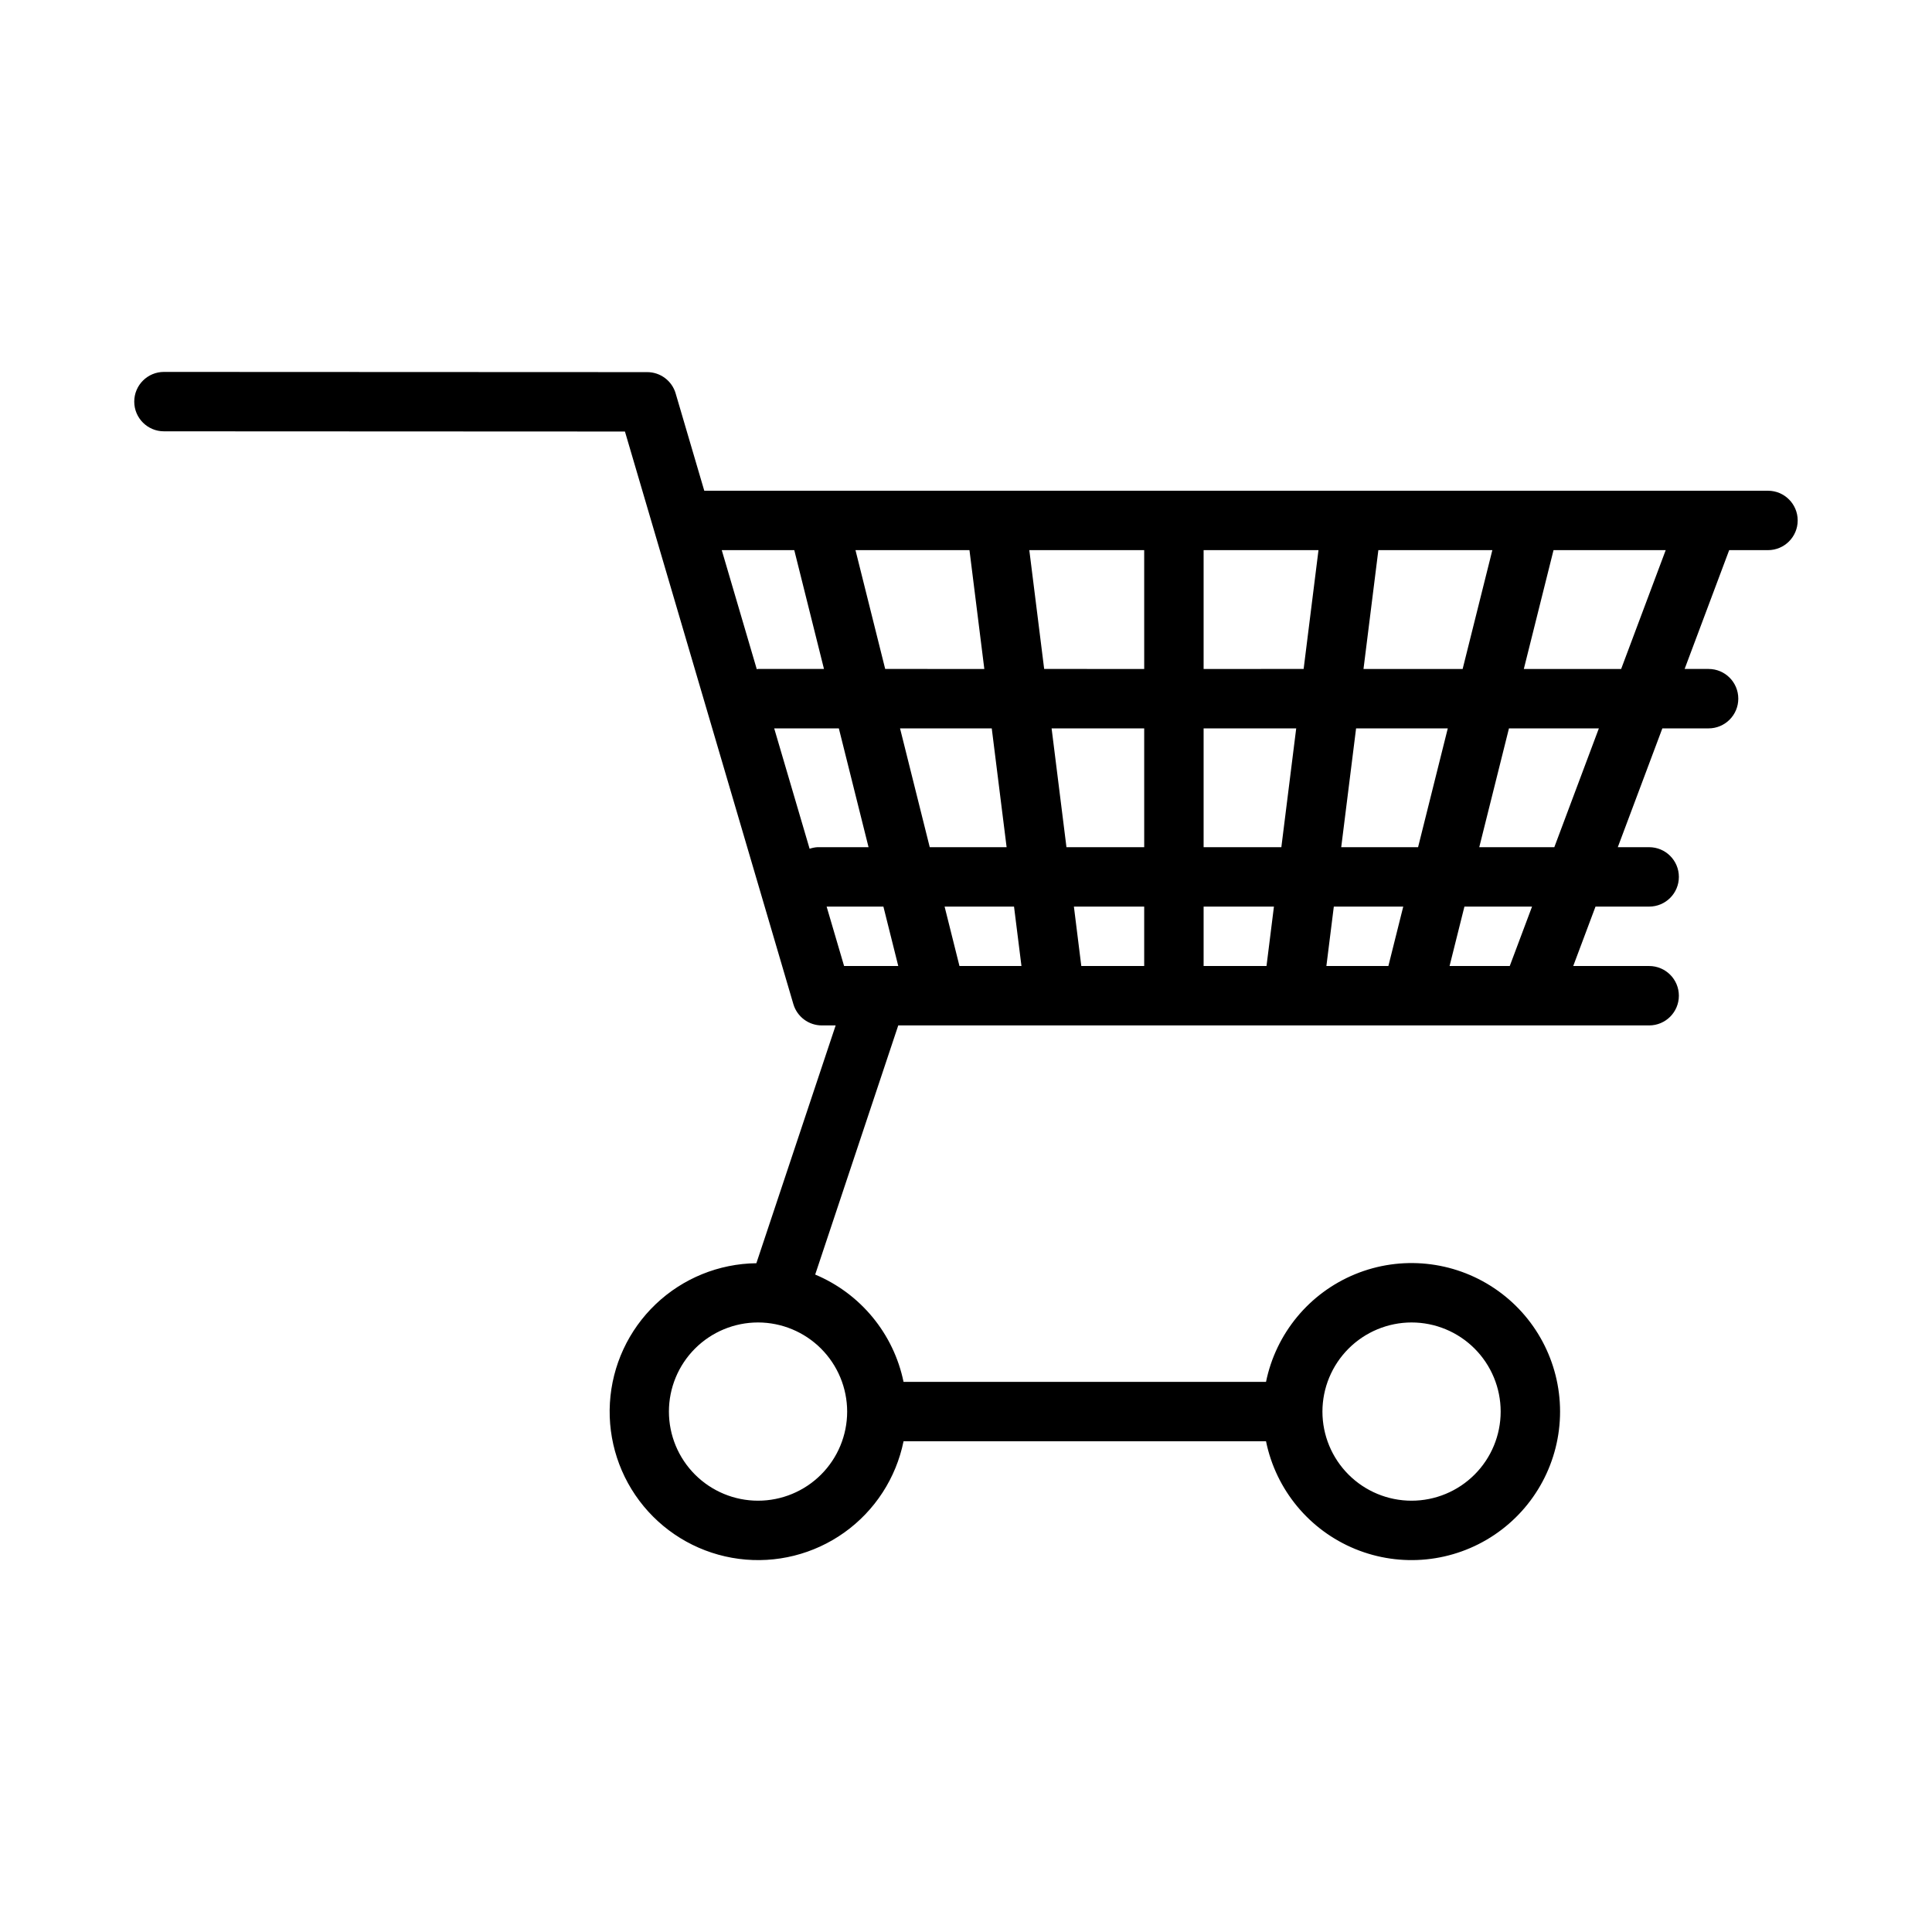<?xml version="1.0" encoding="UTF-8"?>
<!-- Uploaded to: SVG Repo, www.svgrepo.com, Generator: SVG Repo Mixer Tools -->
<svg fill="#000000" width="800px" height="800px" version="1.1" viewBox="144 144 512 512" xmlns="http://www.w3.org/2000/svg">
 <path d="m612.54 274.05h-281.9l-7.586-25.785h0.004c-0.984-3.352-4.059-5.652-7.551-5.648l-128.06-0.055c-4.348 0-7.871 3.523-7.871 7.871 0 4.348 3.523 7.871 7.871 7.871l122.17 0.055 44.633 151.74c0.984 3.348 4.059 5.648 7.551 5.648h3.656l-21.012 63.02c-9.949 0.117-19.488 4-26.691 10.867-7.199 6.867-11.531 16.207-12.121 26.141-0.59 9.934 2.606 19.723 8.949 27.395 6.34 7.668 15.352 12.652 25.219 13.941 9.867 1.293 19.855-1.203 27.957-6.984 8.098-5.781 13.707-14.418 15.691-24.172h96.059c2.625 12.859 11.484 23.562 23.625 28.543 12.141 4.981 25.965 3.586 36.863-3.723 10.898-7.309 17.438-19.566 17.438-32.691 0-13.121-6.539-25.383-17.438-32.688-10.898-7.309-24.723-8.707-36.863-3.727-12.141 4.981-21 15.688-23.625 28.543h-96.059c-2.633-12.762-11.395-23.402-23.414-28.438l22.012-66.027h199c4.348 0 7.871-3.523 7.871-7.871s-3.523-7.871-7.871-7.871h-20.125l5.902-15.742 14.223-0.004c4.348 0 7.871-3.523 7.871-7.871 0-4.348-3.523-7.871-7.871-7.871h-8.316l11.809-31.488h12.254c4.348 0 7.871-3.527 7.871-7.875 0-4.348-3.523-7.871-7.871-7.871h-6.352l11.809-31.488h10.285c4.348 0 7.871-3.523 7.871-7.871 0-4.348-3.523-7.871-7.871-7.871zm-94.465 220.42v-0.004c6.266 0 12.27 2.488 16.699 6.918 4.43 4.43 6.918 10.438 6.918 16.699 0 6.266-2.488 12.27-6.918 16.699-4.43 4.43-10.434 6.918-16.699 6.918-6.262 0-12.27-2.488-16.699-6.918-4.43-4.43-6.918-10.434-6.918-16.699 0.008-6.262 2.5-12.262 6.926-16.691 4.43-4.426 10.43-6.918 16.691-6.926zm-149.57 23.613c0 6.266-2.488 12.27-6.918 16.699-4.43 4.43-10.438 6.918-16.699 6.918s-12.27-2.488-16.699-6.918c-4.43-4.43-6.918-10.434-6.918-16.699 0-6.262 2.488-12.27 6.918-16.699 4.43-4.43 10.438-6.918 16.699-6.918 6.262 0.008 12.266 2.5 16.691 6.926 4.426 4.43 6.918 10.43 6.926 16.691zm127-118.08 1.969-15.742h18.398l-3.938 15.742zm-97.238 0-3.938-15.742h18.398l1.969 15.742zm-30.574 0-4.629-15.742h15.047l3.938 15.742zm-18.523-62.977h17.133l7.871 31.488h-13.539c-0.707 0.043-1.41 0.184-2.078 0.418zm113.8 0h24.539l-3.938 31.488h-20.602zm-15.742 31.488h-20.605l-3.938-31.488h24.539zm15.742-47.23v-31.492h30.445l-3.938 31.488zm-15.742 0-26.512-0.004-3.938-31.488h30.445zm-42.371 0-26.273-0.004-7.871-31.488h30.207zm1.969 15.742 3.938 31.488h-20.371l-7.871-31.488zm21.77 47.23h18.629v15.742l-16.668 0.004zm34.375 0h18.637l-1.969 15.742-16.668 0.004zm36.469-15.742 3.938-31.488h24.301l-7.871 31.488zm5.902-47.23 3.938-31.488h30.207l-7.871 31.488zm-150.85-31.492 7.871 31.488h-17.473c-0.121 0-0.219 0.062-0.336 0.066l-9.281-31.555zm189.61 110.21-15.953 0.004 3.938-15.742h17.918zm11.809-31.488-19.891 0.004 7.871-31.488h23.824zm17.711-47.23h-25.793l7.871-31.488h29.727z"/>
</svg>